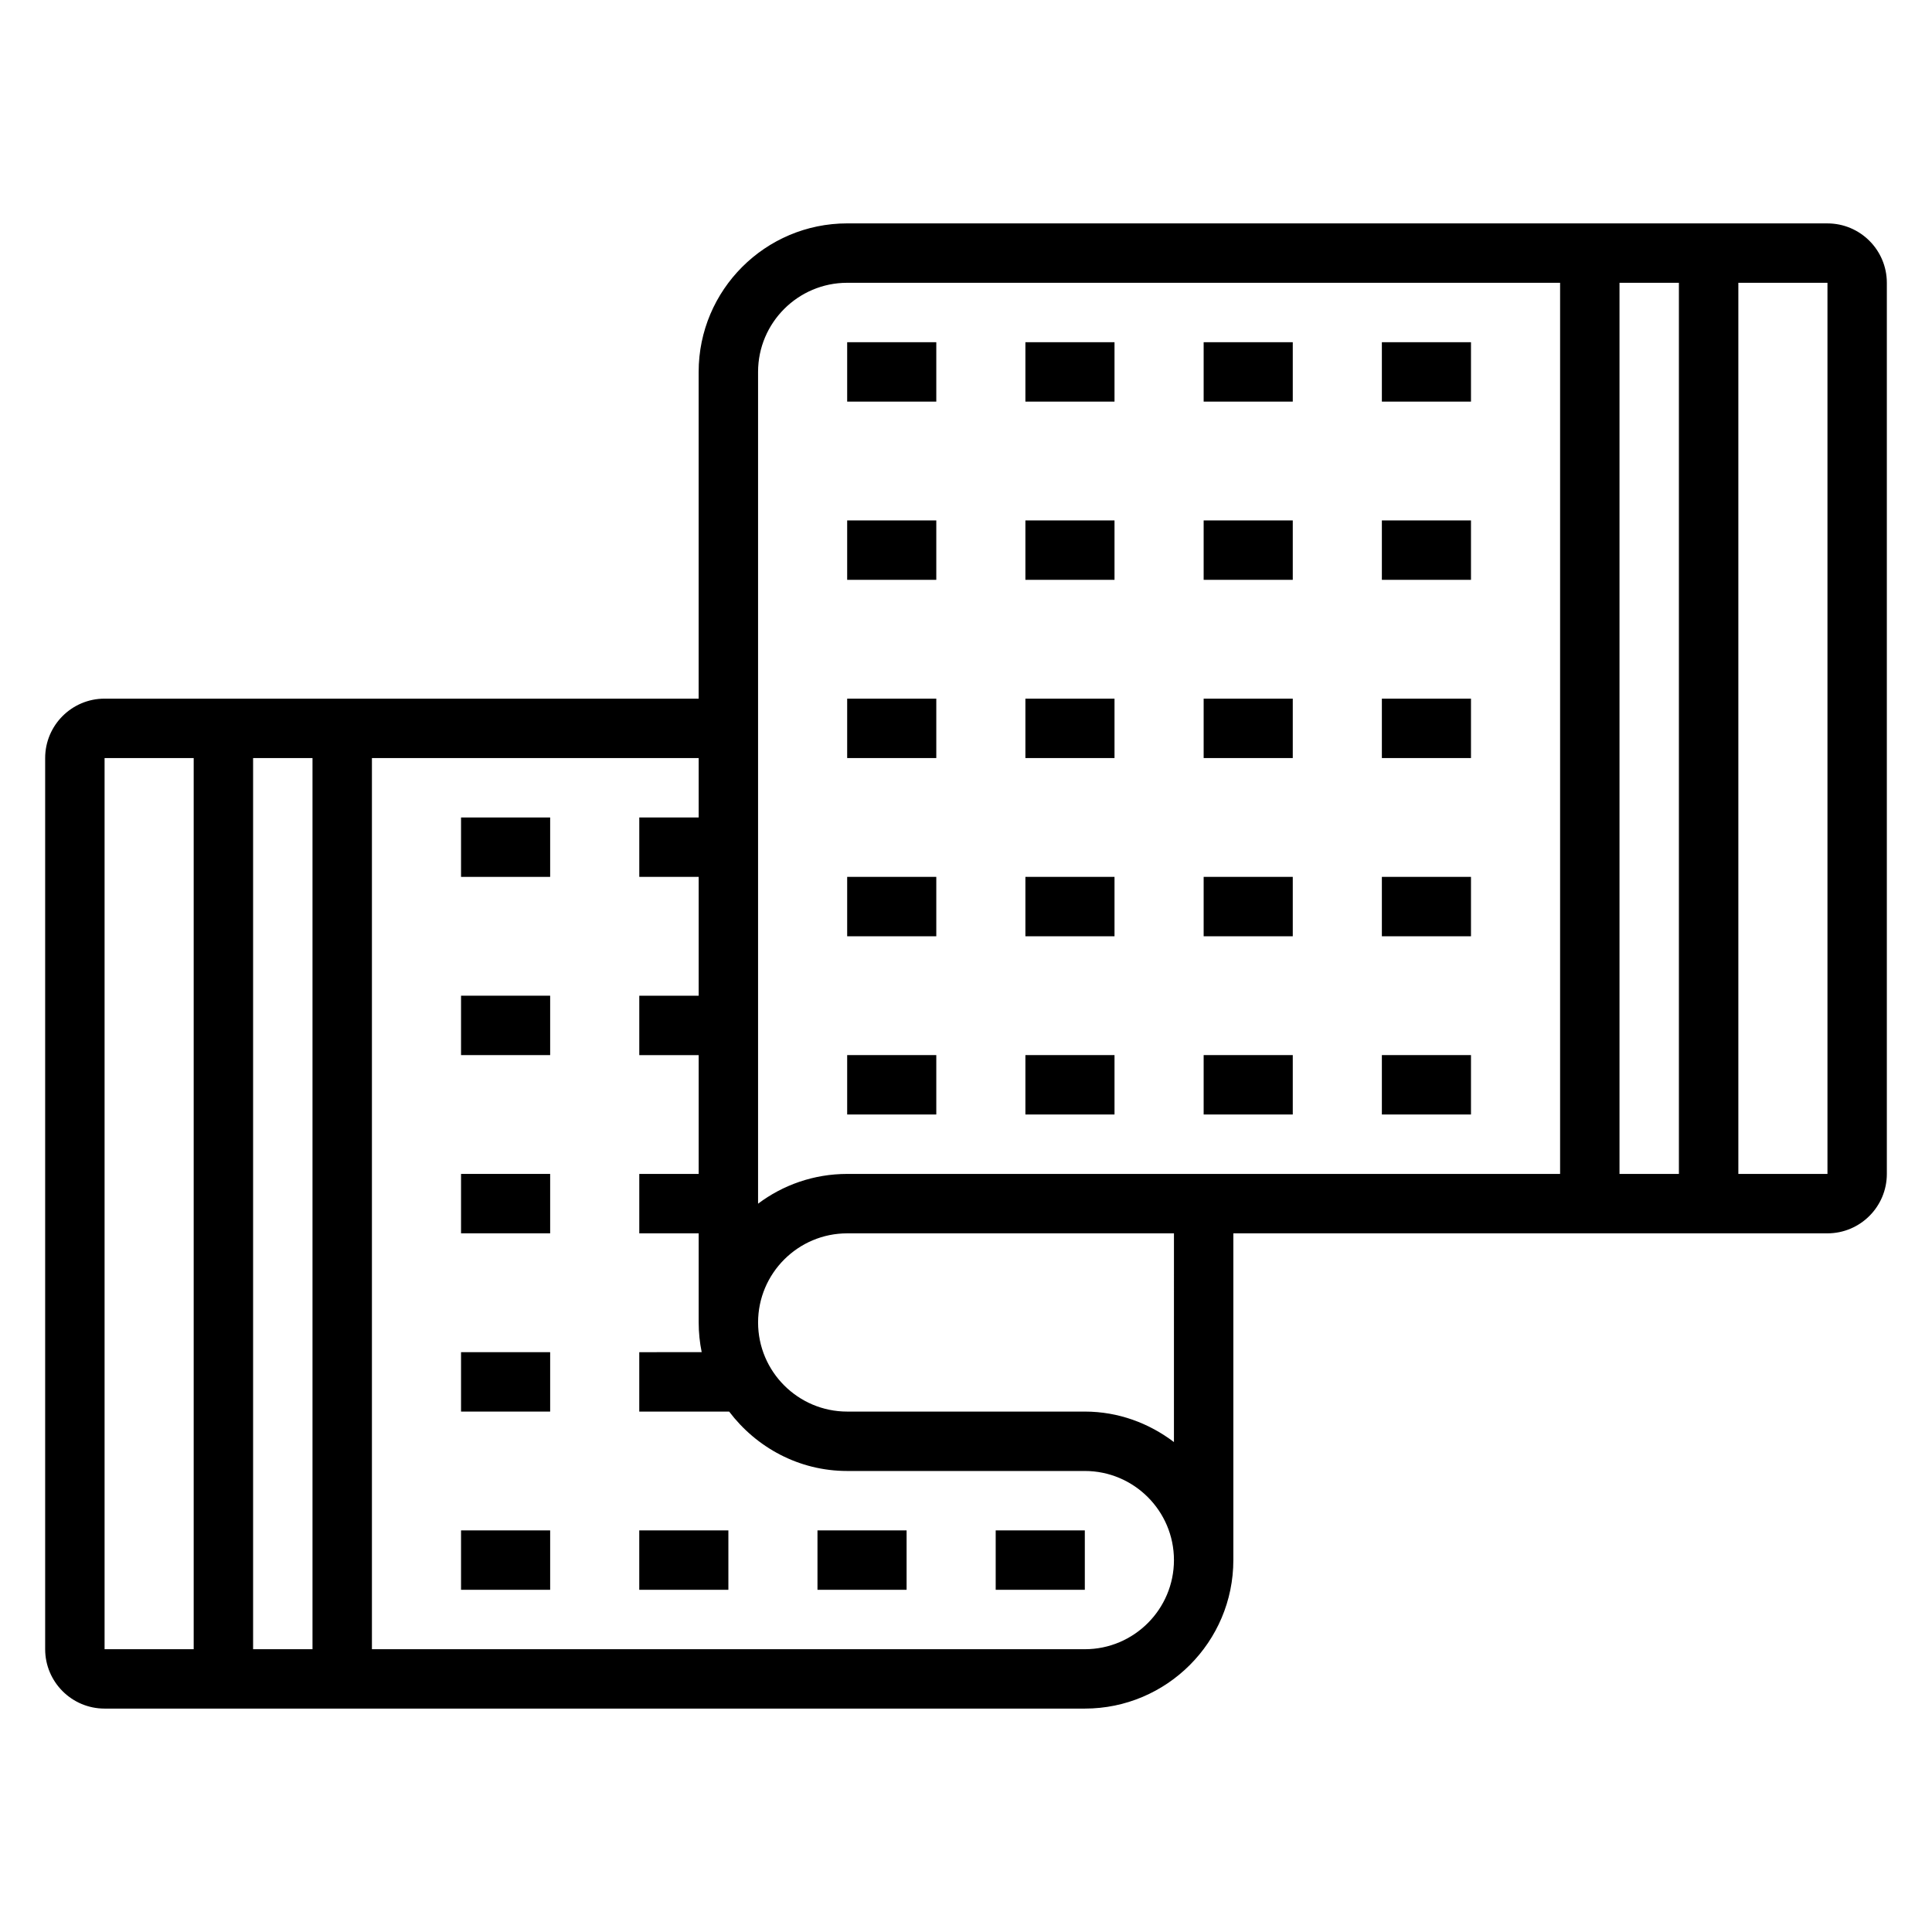 <?xml version="1.0" encoding="UTF-8"?>
<!-- Uploaded to: SVG Repo, www.svgrepo.com, Generator: SVG Repo Mixer Tools -->
<svg fill="#000000" width="800px" height="800px" version="1.1" viewBox="144 144 512 512" xmlns="http://www.w3.org/2000/svg">
 <g>
  <path d="m628.29 203.2h-259.78c-21.703 0-39.359 17.656-39.359 39.359v86.594l-157.44-0.004c-8.684 0-15.742 7.062-15.742 15.742v236.16c0 8.684 7.062 15.742 15.742 15.742h259.78c21.703 0 39.359-17.656 39.359-39.359v-86.586h157.44c8.684 0 15.742-7.062 15.742-15.742v-236.16c0-8.684-7.062-15.742-15.742-15.742zm-39.363 15.742v236.16h-15.742v-236.16zm-244.03 23.617c0-13.02 10.598-23.617 23.617-23.617h188.93v236.16h-188.93c-8.855 0-17.035 2.938-23.617 7.887zm-118.08 102.34v236.16h-15.742v-236.16zm-55.102 0h23.617v236.16h-23.617zm259.78 236.16h-188.93v-236.16h86.594v15.742h-15.742v15.742h15.742v31.488h-15.742v15.742h15.742v31.488h-15.742v15.742h15.742v23.617c0 2.691 0.277 5.328 0.797 7.871l-16.543 0.008v15.742h23.82c7.195 9.5 18.484 15.742 31.285 15.742h62.977c13.02 0 23.617 10.598 23.617 23.617-0.004 13.023-10.598 23.617-23.617 23.617zm23.613-54.898c-6.594-5-14.719-8.078-23.613-8.078h-62.977c-13.02 0-23.617-10.598-23.617-23.617 0-13.02 10.598-23.617 23.617-23.617h86.594zm173.19-71.055h-23.617v-236.16h23.617z"/>
  <path d="m510.21 234.69h23.617v15.742h-23.617z"/>
  <path d="m510.21 423.61h23.617v15.742h-23.617z"/>
  <path d="m510.21 376.38h23.617v15.742h-23.617z"/>
  <path d="m510.21 329.15h23.617v15.742h-23.617z"/>
  <path d="m510.21 281.92h23.617v15.742h-23.617z"/>
  <path d="m462.98 234.69h23.617v15.742h-23.617z"/>
  <path d="m462.98 423.61h23.617v15.742h-23.617z"/>
  <path d="m462.98 376.38h23.617v15.742h-23.617z"/>
  <path d="m462.98 329.15h23.617v15.742h-23.617z"/>
  <path d="m462.98 281.92h23.617v15.742h-23.617z"/>
  <path d="m415.74 234.69h23.617v15.742h-23.617z"/>
  <path d="m415.74 423.61h23.617v15.742h-23.617z"/>
  <path d="m415.74 376.38h23.617v15.742h-23.617z"/>
  <path d="m415.74 329.15h23.617v15.742h-23.617z"/>
  <path d="m415.74 281.92h23.617v15.742h-23.617z"/>
  <path d="m368.51 234.69h23.617v15.742h-23.617z"/>
  <path d="m368.51 423.61h23.617v15.742h-23.617z"/>
  <path d="m368.51 376.38h23.617v15.742h-23.617z"/>
  <path d="m368.51 329.15h23.617v15.742h-23.617z"/>
  <path d="m368.51 281.92h23.617v15.742h-23.617z"/>
  <path d="m266.18 360.64h23.617v15.742h-23.617z"/>
  <path d="m266.18 549.57h23.617v15.742h-23.617z"/>
  <path d="m266.18 502.34h23.617v15.742h-23.617z"/>
  <path d="m266.18 455.1h23.617v15.742h-23.617z"/>
  <path d="m266.18 407.87h23.617v15.742h-23.617z"/>
  <path d="m313.41 549.57h23.617v15.742h-23.617z"/>
  <path d="m360.64 549.57h23.617v15.742h-23.617z"/>
  <path d="m407.87 549.57h23.617v15.742h-23.617z"/>
 </g>
</svg>